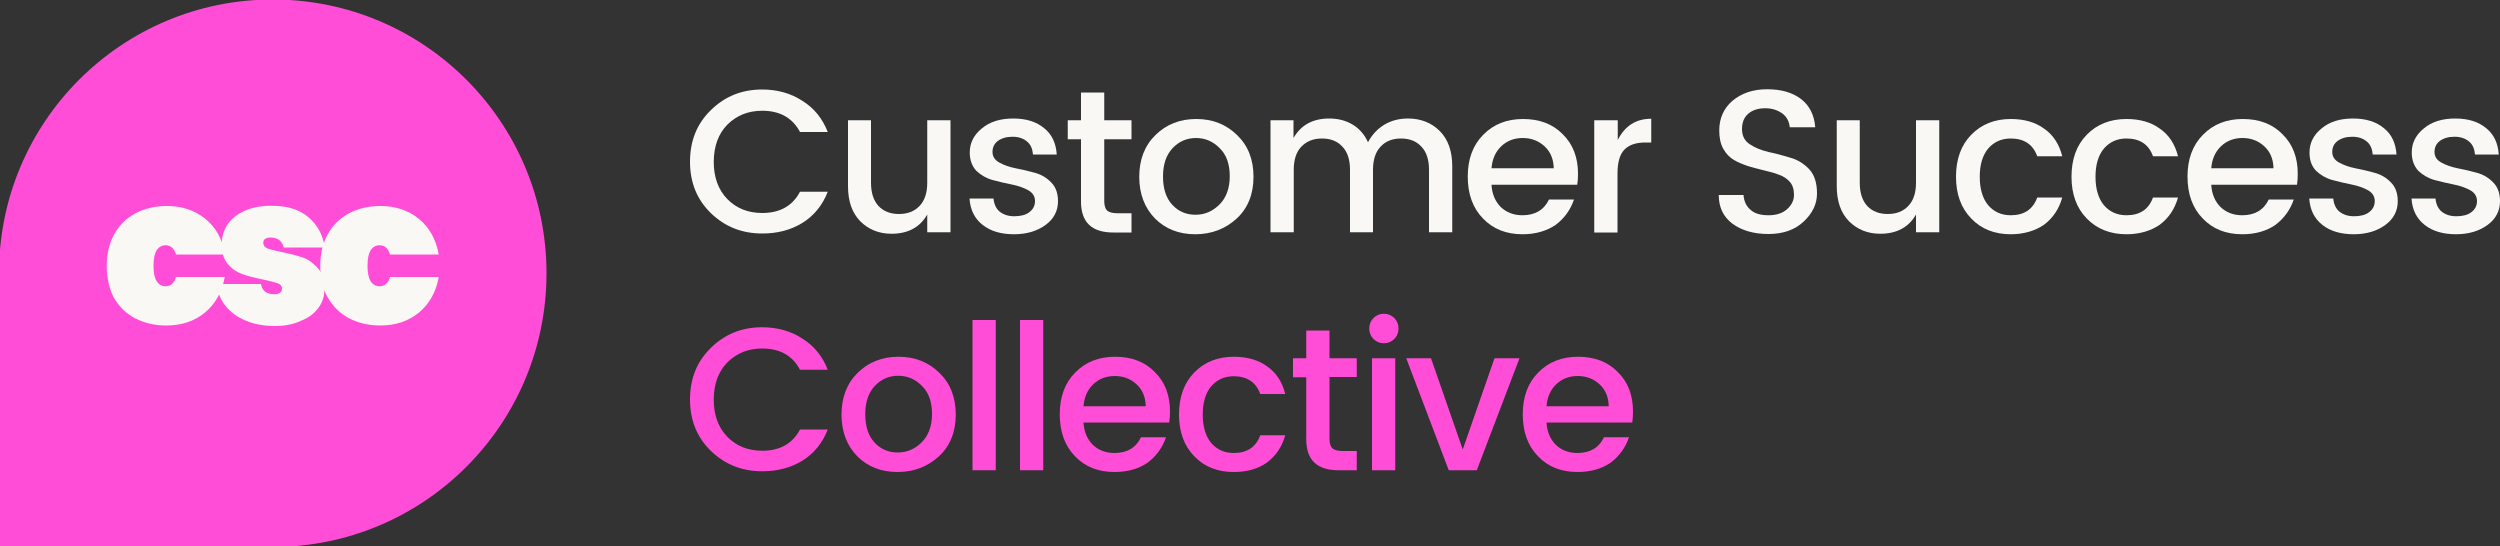 <?xml version="1.0" encoding="utf-8"?>
<!-- Generator: Adobe Illustrator 28.3.0, SVG Export Plug-In . SVG Version: 6.00 Build 0)  -->
<svg version="1.1" id="Layer_1" xmlns="http://www.w3.org/2000/svg" xmlns:xlink="http://www.w3.org/1999/xlink" x="0px" y="0px"
	 viewBox="0 0 1000 218.6" style="enable-background:new 0 0 1000 218.6;" xml:space="preserve">
<rect x="0" y="0" width="1000" height="218.6" fill="#333333" stroke="none"/>
<style type="text/css">
	.st0{fill:#F9F8F5;}
	.st1{fill:#FF4DD8;}
</style>
<path class="st0" d="M964.7,61c0-3.8,1.6-7,4.8-9.6c3.2-2.7,7.4-4,12.6-4c5.2,0,9.3,1.3,12.4,3.9c3.1,2.5,4.7,6,5,10.5h-9.5
	c-0.2-2.2-0.9-4-2.4-5.2c-1.4-1.2-3.3-1.9-5.8-1.9s-4.4,0.6-5.9,1.7c-1.4,1.1-2.1,2.5-2.1,4.4c0,1.8,0.9,3.2,2.7,4.2
	c1.8,1,4,1.8,6.5,2.3c2.6,0.5,5.2,1.1,7.7,1.8c2.6,0.7,4.8,2,6.6,3.9c1.8,1.8,2.7,4.3,2.7,7.5c0,3.9-1.7,7.1-5,9.5
	c-3.3,2.4-7.5,3.7-12.6,3.7c-5.1,0-9.3-1.2-12.5-3.7c-3.2-2.5-5-6-5.3-10.6h9.6c0.2,2.2,1,4,2.4,5.2c1.5,1.2,3.4,1.9,5.9,1.9
	c2.5,0,4.6-0.5,6-1.6c1.5-1.1,2.3-2.6,2.3-4.5c0-1.8-0.9-3.3-2.7-4.3c-1.8-1-4-1.8-6.6-2.3c-2.5-0.5-5.1-1.1-7.7-1.8
	c-2.5-0.7-4.7-2-6.5-3.7C965.6,66.4,964.7,64,964.7,61z"/>
<path class="st0" d="M923.8,61c0-3.8,1.6-7,4.8-9.6c3.2-2.7,7.4-4,12.6-4c5.2,0,9.3,1.3,12.4,3.9c3.1,2.5,4.7,6,5,10.5h-9.5
	c-0.2-2.2-0.9-4-2.4-5.2c-1.4-1.2-3.3-1.9-5.8-1.9s-4.4,0.6-5.9,1.7c-1.4,1.1-2.1,2.5-2.1,4.4c0,1.8,0.9,3.2,2.7,4.2
	c1.8,1,4,1.8,6.5,2.3c2.6,0.5,5.2,1.1,7.7,1.8c2.6,0.7,4.8,2,6.6,3.9c1.8,1.8,2.7,4.3,2.7,7.5c0,3.9-1.7,7.1-5,9.5
	c-3.3,2.4-7.5,3.7-12.6,3.7c-5.1,0-9.3-1.2-12.5-3.7c-3.2-2.5-5-6-5.3-10.6h9.6c0.2,2.2,1,4,2.4,5.2c1.5,1.2,3.4,1.9,5.9,1.9
	c2.5,0,4.6-0.5,6-1.6c1.5-1.1,2.3-2.6,2.3-4.5c0-1.8-0.9-3.3-2.7-4.3c-1.8-1-4-1.8-6.6-2.3c-2.5-0.5-5.1-1.1-7.7-1.8
	c-2.5-0.7-4.7-2-6.5-3.7C924.6,66.4,923.8,64,923.8,61z"/>
<path class="st0" d="M896.9,93.7c-6.5,0-11.8-2.1-15.8-6.3c-4.1-4.2-6.1-9.8-6.1-16.8s2.1-12.6,6.2-16.7c4.1-4.2,9.4-6.3,15.9-6.3
	c6.6,0,11.9,2,15.9,6.1c4.1,4,6.1,9.3,6.1,15.8c0,1.6-0.1,3-0.3,4.4h-34.3c0.2,3.7,1.5,6.7,3.7,8.9c2.3,2.2,5.2,3.3,8.7,3.3
	c5,0,8.6-2.1,10.6-6.3h10c-1.4,4.1-3.8,7.5-7.4,10.2C906.6,92.4,902.2,93.7,896.9,93.7z M909.4,67.3c-0.1-3.7-1.3-6.6-3.7-8.8
	c-2.4-2.2-5.3-3.3-8.7-3.3c-3.4,0-6.3,1.1-8.6,3.3c-2.3,2.2-3.6,5.1-3.9,8.8H909.4z"/>
<path class="st0" d="M850.6,93.7c-6.5,0-11.8-2.1-15.9-6.3c-4.1-4.2-6.1-9.8-6.1-16.7c0-7,2-12.6,6.1-16.8c4.1-4.2,9.4-6.3,15.9-6.3
	c5.4,0,9.9,1.3,13.4,3.9c3.6,2.5,6,6.2,7.2,11h-10c-1.7-4.7-5.2-7.1-10.6-7.1c-3.8,0-6.8,1.4-9.1,4.1c-2.2,2.7-3.3,6.4-3.3,11.2
	s1.1,8.6,3.3,11.3c2.3,2.7,5.3,4.1,9.1,4.1c5.4,0,8.9-2.4,10.6-7.1h10c-1.3,4.6-3.7,8.2-7.3,10.9C860.4,92.3,855.9,93.7,850.6,93.7z
	"/>
<path class="st0" d="M804.3,93.7c-6.5,0-11.8-2.1-15.8-6.3c-4.1-4.2-6.1-9.8-6.1-16.7c0-7,2-12.6,6.1-16.8c4.1-4.2,9.4-6.3,15.8-6.3
	c5.4,0,9.9,1.3,13.4,3.9c3.6,2.5,6,6.2,7.2,11h-10c-1.7-4.7-5.2-7.1-10.6-7.1c-3.8,0-6.8,1.4-9.1,4.1c-2.2,2.7-3.3,6.4-3.3,11.2
	s1.1,8.6,3.3,11.3c2.3,2.7,5.3,4.1,9.1,4.1c5.4,0,8.9-2.4,10.6-7.1h10c-1.3,4.6-3.7,8.2-7.3,10.9C814.1,92.3,809.6,93.7,804.3,93.7z
	"/>
<path class="st0" d="M766.4,48.1h9.3v44.8h-9.3v-7.1c-2.9,5.1-7.7,7.7-14.3,7.7c-5,0-9.2-1.7-12.5-5c-3.3-3.4-4.9-8-4.9-14.1V48.1
	h9.2v25c0,4,1,7.1,3,9.3c2,2.1,4.7,3.2,8.2,3.2c3.5,0,6.2-1.1,8.2-3.2c2.1-2.2,3.1-5.3,3.1-9.3V48.1z"/>
<path class="st0" d="M706.1,43.3c-2.8,0-5,0.7-6.7,2.1c-1.7,1.4-2.6,3.5-2.6,6.2c0,2.7,1,4.7,3.1,6.1c2.1,1.4,4.6,2.4,7.5,3.1
	c2.9,0.6,5.9,1.4,8.8,2.3c2.9,0.8,5.4,2.4,7.5,4.6c2.1,2.3,3.1,5.5,3.1,9.7c0,4.2-1.8,7.9-5.3,11.2c-3.5,3.3-8.2,5-14.1,5
	c-5.9,0-10.7-1.4-14.4-4.1c-3.7-2.8-5.5-6.6-5.5-11.5h9.9c0.2,2.5,1.1,4.5,2.8,5.9c1.6,1.5,4,2.2,7.2,2.2c3.1,0,5.6-0.8,7.4-2.4
	c1.8-1.6,2.8-3.5,2.8-5.8c0-2.2-0.6-4-1.7-5.2c-1.1-1.2-2.5-2.2-4.3-2.8c-1.7-0.7-3.7-1.2-5.8-1.7c-2.1-0.5-4.3-1.1-6.4-1.7
	c-2.1-0.7-4.1-1.5-5.8-2.5c-1.7-1-3.2-2.5-4.3-4.5c-1.1-2-1.6-4.4-1.6-7.3c0-4.9,1.8-8.9,5.3-11.9c3.6-3,8.2-4.6,13.8-4.6
	c5.7,0,10.2,1.3,13.6,3.9c3.4,2.6,5.3,6.4,5.7,11.3h-10.2c-0.2-2.2-1.1-4-2.8-5.4C711,44,708.8,43.3,706.1,43.3z"/>
<path class="st0" d="M647.1,48.1V56c2.9-5.7,7.3-8.5,13.4-8.5V57h-2.4c-3.6,0-6.4,0.9-8.3,2.8c-1.8,1.8-2.8,5-2.8,9.6v23.6h-9.3
	V48.1H647.1z"/>
<path class="st0" d="M609,93.7c-6.5,0-11.8-2.1-15.8-6.3c-4.1-4.2-6.1-9.8-6.1-16.8s2.1-12.6,6.2-16.7c4.1-4.2,9.4-6.3,15.9-6.3
	c6.6,0,11.9,2,15.9,6.1c4.1,4,6.1,9.3,6.1,15.8c0,1.6-0.1,3-0.3,4.4h-34.3c0.2,3.7,1.5,6.7,3.7,8.9c2.3,2.2,5.2,3.3,8.7,3.3
	c5,0,8.6-2.1,10.6-6.3h10c-1.4,4.1-3.8,7.5-7.4,10.2C618.6,92.4,614.2,93.7,609,93.7z M621.5,67.3c-0.1-3.7-1.3-6.6-3.7-8.8
	c-2.4-2.2-5.3-3.3-8.7-3.3s-6.3,1.1-8.6,3.3c-2.3,2.2-3.6,5.1-3.9,8.8H621.5z"/>
<path class="st0" d="M517.4,48.1v7.1c3-5.2,7.7-7.8,14.3-7.8c3.5,0,6.6,0.8,9.3,2.4c2.7,1.6,4.8,4,6.2,7.1c1.6-3,3.7-5.3,6.5-7
	c2.8-1.7,6-2.5,9.5-2.5c5.1,0,9.4,1.7,12.7,5c3.3,3.3,5,8,5,14.1v26.4h-9.3v-25c0-4-1-7.1-3-9.2c-2-2.2-4.7-3.3-8.2-3.3
	s-6.2,1.1-8.2,3.3c-2,2.1-3,5.2-3,9.2v25h-9.2v-25c0-4-1-7.1-3-9.2c-2-2.2-4.7-3.3-8.2-3.3c-3.5,0-6.2,1.1-8.3,3.3
	c-2,2.1-3,5.2-3,9.2v25h-9.3V48.1H517.4z"/>
<path class="st0" d="M487.8,81.8c2.7-2.7,4.1-6.5,4.1-11.3s-1.3-8.6-4-11.2c-2.6-2.7-5.8-4.1-9.5-4.1c-3.7,0-6.9,1.4-9.4,4.1
	c-2.5,2.7-3.8,6.4-3.8,11.3c0,4.8,1.2,8.6,3.7,11.3c2.5,2.7,5.6,4,9.3,4C481.9,85.9,485.1,84.5,487.8,81.8z M478.1,93.7
	c-6.5,0-11.9-2.1-16.1-6.3c-4.2-4.3-6.3-9.9-6.3-16.7c0-6.9,2.2-12.5,6.5-16.7c4.4-4.3,9.8-6.4,16.3-6.4c6.5,0,11.9,2.1,16.3,6.4
	c4.4,4.2,6.6,9.8,6.6,16.7s-2.2,12.5-6.7,16.7C490.2,91.5,484.7,93.7,478.1,93.7z"/>
<path class="st0" d="M452.6,55.7h-10.9v24.8c0,1.7,0.4,2.9,1.1,3.7c0.8,0.7,2.2,1.1,4.1,1.1h5.7v7.7h-7.3c-8.6,0-12.9-4.1-12.9-12.4
	V55.7h-5.3v-7.6h5.3V37h9.3v11.1h10.9V55.7z"/>
<path class="st0" d="M387.9,61c0-3.8,1.6-7,4.8-9.6c3.2-2.7,7.4-4,12.6-4c5.2,0,9.3,1.3,12.4,3.9c3.1,2.5,4.7,6,5,10.5h-9.5
	c-0.2-2.2-0.9-4-2.4-5.2c-1.4-1.2-3.3-1.9-5.8-1.9c-2.5,0-4.4,0.6-5.9,1.7c-1.4,1.1-2.1,2.5-2.1,4.4c0,1.8,0.9,3.2,2.7,4.2
	c1.8,1,4,1.8,6.5,2.3c2.6,0.5,5.2,1.1,7.7,1.8c2.6,0.7,4.8,2,6.6,3.9c1.8,1.8,2.7,4.3,2.7,7.5c0,3.9-1.7,7.1-5,9.5
	c-3.3,2.4-7.5,3.7-12.6,3.7c-5.1,0-9.3-1.2-12.5-3.7c-3.2-2.5-5-6-5.3-10.6h9.6c0.2,2.2,1,4,2.4,5.2c1.5,1.2,3.4,1.9,5.9,1.9
	c2.5,0,4.6-0.5,6-1.6c1.5-1.1,2.3-2.6,2.3-4.5c0-1.8-0.9-3.3-2.7-4.3c-1.8-1-4-1.8-6.6-2.3c-2.5-0.5-5.1-1.1-7.7-1.8
	c-2.5-0.7-4.7-2-6.5-3.7C388.8,66.4,387.9,64,387.9,61z"/>
<path class="st0" d="M370.9,48.1h9.3v44.8h-9.3v-7.1c-2.9,5.1-7.7,7.7-14.3,7.7c-5,0-9.2-1.7-12.5-5c-3.3-3.4-4.9-8-4.9-14.1V48.1
	h9.2v25c0,4,1,7.1,3,9.3c2,2.1,4.7,3.2,8.2,3.2c3.5,0,6.2-1.1,8.2-3.2c2.1-2.2,3.1-5.3,3.1-9.3V48.1z"/>
<path class="st0" d="M304.9,93.4c-8.1,0-14.9-2.7-20.5-8.1c-5.6-5.4-8.4-12.3-8.4-20.6c0-8.4,2.8-15.3,8.4-20.7
	c5.6-5.5,12.4-8.2,20.5-8.2c6,0,11.4,1.5,16,4.5c4.7,2.9,8.1,7.1,10.2,12.5h-11.1c-3-5.7-8.1-8.5-15.1-8.5c-5.7,0-10.3,1.9-14,5.6
	c-3.6,3.7-5.4,8.7-5.4,14.9c0,6.1,1.8,11.1,5.4,14.8c3.6,3.7,8.3,5.6,14,5.6c7,0,12.1-2.8,15.1-8.5h11.1c-2.1,5.4-5.5,9.6-10.2,12.5
	C316.3,92,311,93.4,304.9,93.4z"/>
<path class="st1" d="M631,188.8c-6.5,0-11.8-2.1-15.8-6.3c-4.1-4.2-6.1-9.8-6.1-16.8c0-7,2.1-12.6,6.2-16.7
	c4.1-4.2,9.4-6.3,15.9-6.3c6.6,0,11.9,2,15.9,6.1c4.1,4,6.1,9.3,6.1,15.8c0,1.6-0.1,3-0.3,4.4h-34.3c0.2,3.7,1.5,6.7,3.7,8.9
	c2.3,2.2,5.2,3.3,8.7,3.3c5,0,8.6-2.1,10.6-6.3h10c-1.4,4.1-3.8,7.5-7.4,10.2C640.7,187.5,636.3,188.8,631,188.8z M643.5,162.5
	c-0.1-3.7-1.3-6.6-3.7-8.8c-2.4-2.2-5.3-3.3-8.7-3.3c-3.4,0-6.3,1.1-8.6,3.3c-2.3,2.2-3.6,5.1-3.9,8.8H643.5z"/>
<path class="st1" d="M562.5,143.3h9.9l12.7,36.5l12.7-36.5h10l-17.1,44.8h-11.2L562.5,143.3z"/>
<path class="st1" d="M559.4,131.4c0,1.7-0.6,3.1-1.7,4.2s-2.5,1.7-4.2,1.7c-1.6,0-3-0.6-4.1-1.7s-1.7-2.5-1.7-4.2
	c0-1.7,0.6-3.1,1.7-4.2c1.1-1.1,2.5-1.7,4.1-1.7c1.7,0,3.1,0.6,4.2,1.7C558.8,128.3,559.4,129.7,559.4,131.4z M548.8,188.1v-44.8
	h9.3v44.8H548.8z"/>
<path class="st1" d="M542.7,150.8h-10.9v24.8c0,1.7,0.4,2.9,1.1,3.7c0.8,0.7,2.2,1.1,4.1,1.1h5.7v7.7h-7.3
	c-8.6,0-12.9-4.1-12.9-12.4v-24.8h-5.3v-7.6h5.3v-11.1h9.3v11.1h10.9V150.8z"/>
<path class="st1" d="M493.5,188.8c-6.5,0-11.8-2.1-15.8-6.3c-4.1-4.2-6.1-9.8-6.1-16.7c0-7,2-12.6,6.1-16.8
	c4.1-4.2,9.4-6.3,15.8-6.3c5.4,0,9.9,1.3,13.4,3.9c3.6,2.5,6,6.2,7.2,11h-10c-1.7-4.7-5.2-7.1-10.6-7.1c-3.8,0-6.8,1.4-9.1,4.1
	c-2.2,2.7-3.3,6.4-3.3,11.2c0,4.8,1.1,8.6,3.3,11.3c2.3,2.7,5.3,4.1,9.1,4.1c5.4,0,8.9-2.4,10.6-7.1h10c-1.3,4.6-3.7,8.2-7.3,10.9
	C503.3,187.5,498.9,188.8,493.5,188.8z"/>
<path class="st1" d="M445.8,188.8c-6.5,0-11.8-2.1-15.8-6.3c-4.1-4.2-6.1-9.8-6.1-16.8c0-7,2.1-12.6,6.2-16.7
	c4.1-4.2,9.4-6.3,15.9-6.3c6.6,0,11.9,2,15.9,6.1c4.1,4,6.1,9.3,6.1,15.8c0,1.6-0.1,3-0.3,4.4h-34.3c0.2,3.7,1.5,6.7,3.7,8.9
	c2.3,2.2,5.2,3.3,8.7,3.3c5,0,8.6-2.1,10.6-6.3h10c-1.4,4.1-3.8,7.5-7.4,10.2C455.5,187.5,451.1,188.8,445.8,188.8z M458.3,162.5
	c-0.1-3.7-1.3-6.6-3.7-8.8c-2.4-2.2-5.3-3.3-8.7-3.3c-3.4,0-6.3,1.1-8.6,3.3c-2.3,2.2-3.6,5.1-3.9,8.8H458.3z"/>
<path class="st1" d="M408,188.1v-60.1h9.3v60.1H408z"/>
<path class="st1" d="M389,188.1v-60.1h9.3v60.1H389z"/>
<path class="st1" d="M368.7,176.9c2.7-2.7,4.1-6.5,4.1-11.3c0-4.8-1.3-8.6-4-11.2c-2.6-2.7-5.8-4.1-9.5-4.1c-3.7,0-6.9,1.4-9.4,4.1
	c-2.5,2.7-3.8,6.4-3.8,11.3c0,4.8,1.2,8.6,3.7,11.3c2.5,2.7,5.6,4,9.3,4C362.8,181,366,179.6,368.7,176.9z M359,188.8
	c-6.5,0-11.9-2.1-16.1-6.3c-4.2-4.3-6.3-9.9-6.3-16.7c0-6.9,2.2-12.5,6.5-16.7c4.4-4.3,9.8-6.4,16.3-6.4c6.5,0,11.9,2.1,16.3,6.4
	c4.4,4.2,6.6,9.8,6.6,16.7c0,6.9-2.2,12.5-6.7,16.7C371.1,186.6,365.6,188.8,359,188.8z"/>
<path class="st1" d="M304.9,188.5c-8.1,0-14.9-2.7-20.5-8.1c-5.6-5.4-8.4-12.3-8.4-20.6c0-8.4,2.8-15.3,8.4-20.7
	c5.6-5.5,12.4-8.2,20.5-8.2c6,0,11.4,1.5,16,4.5c4.7,2.9,8.1,7.1,10.2,12.5h-11.1c-3-5.7-8.1-8.5-15.1-8.5c-5.7,0-10.3,1.9-14,5.6
	c-3.6,3.7-5.4,8.7-5.4,14.9c0,6.1,1.8,11.1,5.4,14.8c3.6,3.7,8.3,5.6,14,5.6c7,0,12.1-2.8,15.1-8.5h11.1c-2.1,5.4-5.5,9.6-10.2,12.5
	C316.3,187.1,311,188.5,304.9,188.5z"/>
<path class="st1" d="M-0.4,109.3c0-60.5,49-109.5,109.5-109.5s109.5,49,109.5,109.5s-49,109.5-109.5,109.5H-0.4V109.3z"/>
<path class="st0" d="M128.1,106.4c0-4.9,1-9.1,3-12.7c2-3.7,4.9-6.4,8.5-8.4c3.7-1.9,7.8-2.9,12.5-2.9c6.1,0,11.2,1.7,15.4,5.1
	c4.2,3.4,6.9,8.2,8,14.3h-19.5c-0.7-2.4-2.1-3.7-4.2-3.7c-1.5,0-2.7,0.7-3.6,2.1c-0.8,1.4-1.2,3.4-1.2,6.1c0,2.7,0.4,4.8,1.2,6.1
	c0.9,1.4,2.1,2.1,3.6,2.1c2.1,0,3.5-1.2,4.2-3.7h19.5c-1.1,6.1-3.8,10.8-8,14.3c-4.2,3.4-9.3,5.1-15.4,5.1c-4.6,0-8.8-1-12.5-2.9
	c-3.6-1.9-6.4-4.7-8.5-8.3C129.1,115.5,128.1,111.2,128.1,106.4z"/>
<path class="st0" d="M110,130.4c-4.4,0-8.4-0.7-11.8-2.2c-3.4-1.4-6.1-3.4-8.1-6c-2-2.5-3.1-5.4-3.4-8.6h17.7
	c0.2,1.4,0.8,2.4,1.7,3.1c1,0.7,2.2,1,3.7,1c0.9,0,1.7-0.2,2.2-0.6c0.6-0.4,0.8-1,0.8-1.6c0-1.1-0.6-1.8-1.7-2.2
	c-1.2-0.4-3.1-0.9-5.9-1.5c-3.4-0.7-6.2-1.4-8.4-2.2c-2.2-0.8-4.1-2.1-5.7-4c-1.6-1.9-2.4-4.5-2.4-7.8c0-2.9,0.7-5.5,2.2-7.8
	c1.5-2.4,3.8-4.2,6.8-5.6c3-1.4,6.6-2.1,10.9-2.1c6.3,0,11.2,1.5,14.8,4.6c3.6,3.1,5.8,7.1,6.5,12.1h-16.4c-0.3-1.3-0.9-2.2-1.7-2.9
	c-0.9-0.7-2.1-1.1-3.6-1.1c-0.9,0-1.7,0.2-2.2,0.6c-0.5,0.3-0.7,0.9-0.7,1.6c0,0.9,0.6,1.7,1.7,2.2c1.2,0.4,3,0.9,5.6,1.4
	c3.4,0.7,6.2,1.4,8.5,2.2c2.3,0.8,4.3,2.3,6.1,4.3c1.7,2,2.6,4.8,2.6,8.3c0,2.8-0.8,5.3-2.4,7.5c-1.6,2.2-3.9,4-7,5.2
	C117.5,129.7,114,130.4,110,130.4z"/>
<path class="st0" d="M42.7,106.4c0-4.9,1-9.1,3-12.7c2-3.7,4.9-6.4,8.5-8.4c3.7-1.9,7.8-2.9,12.5-2.9c6.1,0,11.2,1.7,15.4,5.1
	c4.2,3.4,6.9,8.2,8,14.3H70.4c-0.7-2.4-2.1-3.7-4.2-3.7c-1.5,0-2.7,0.7-3.6,2.1c-0.8,1.4-1.2,3.4-1.2,6.1c0,2.7,0.4,4.8,1.2,6.1
	c0.9,1.4,2.1,2.1,3.6,2.1c2.1,0,3.5-1.2,4.2-3.7h19.5c-1.1,6.1-3.8,10.8-8,14.3c-4.2,3.4-9.3,5.1-15.4,5.1c-4.6,0-8.8-1-12.5-2.9
	c-3.6-1.9-6.4-4.7-8.5-8.3C43.7,115.5,42.7,111.2,42.7,106.4z"/>
</svg>
